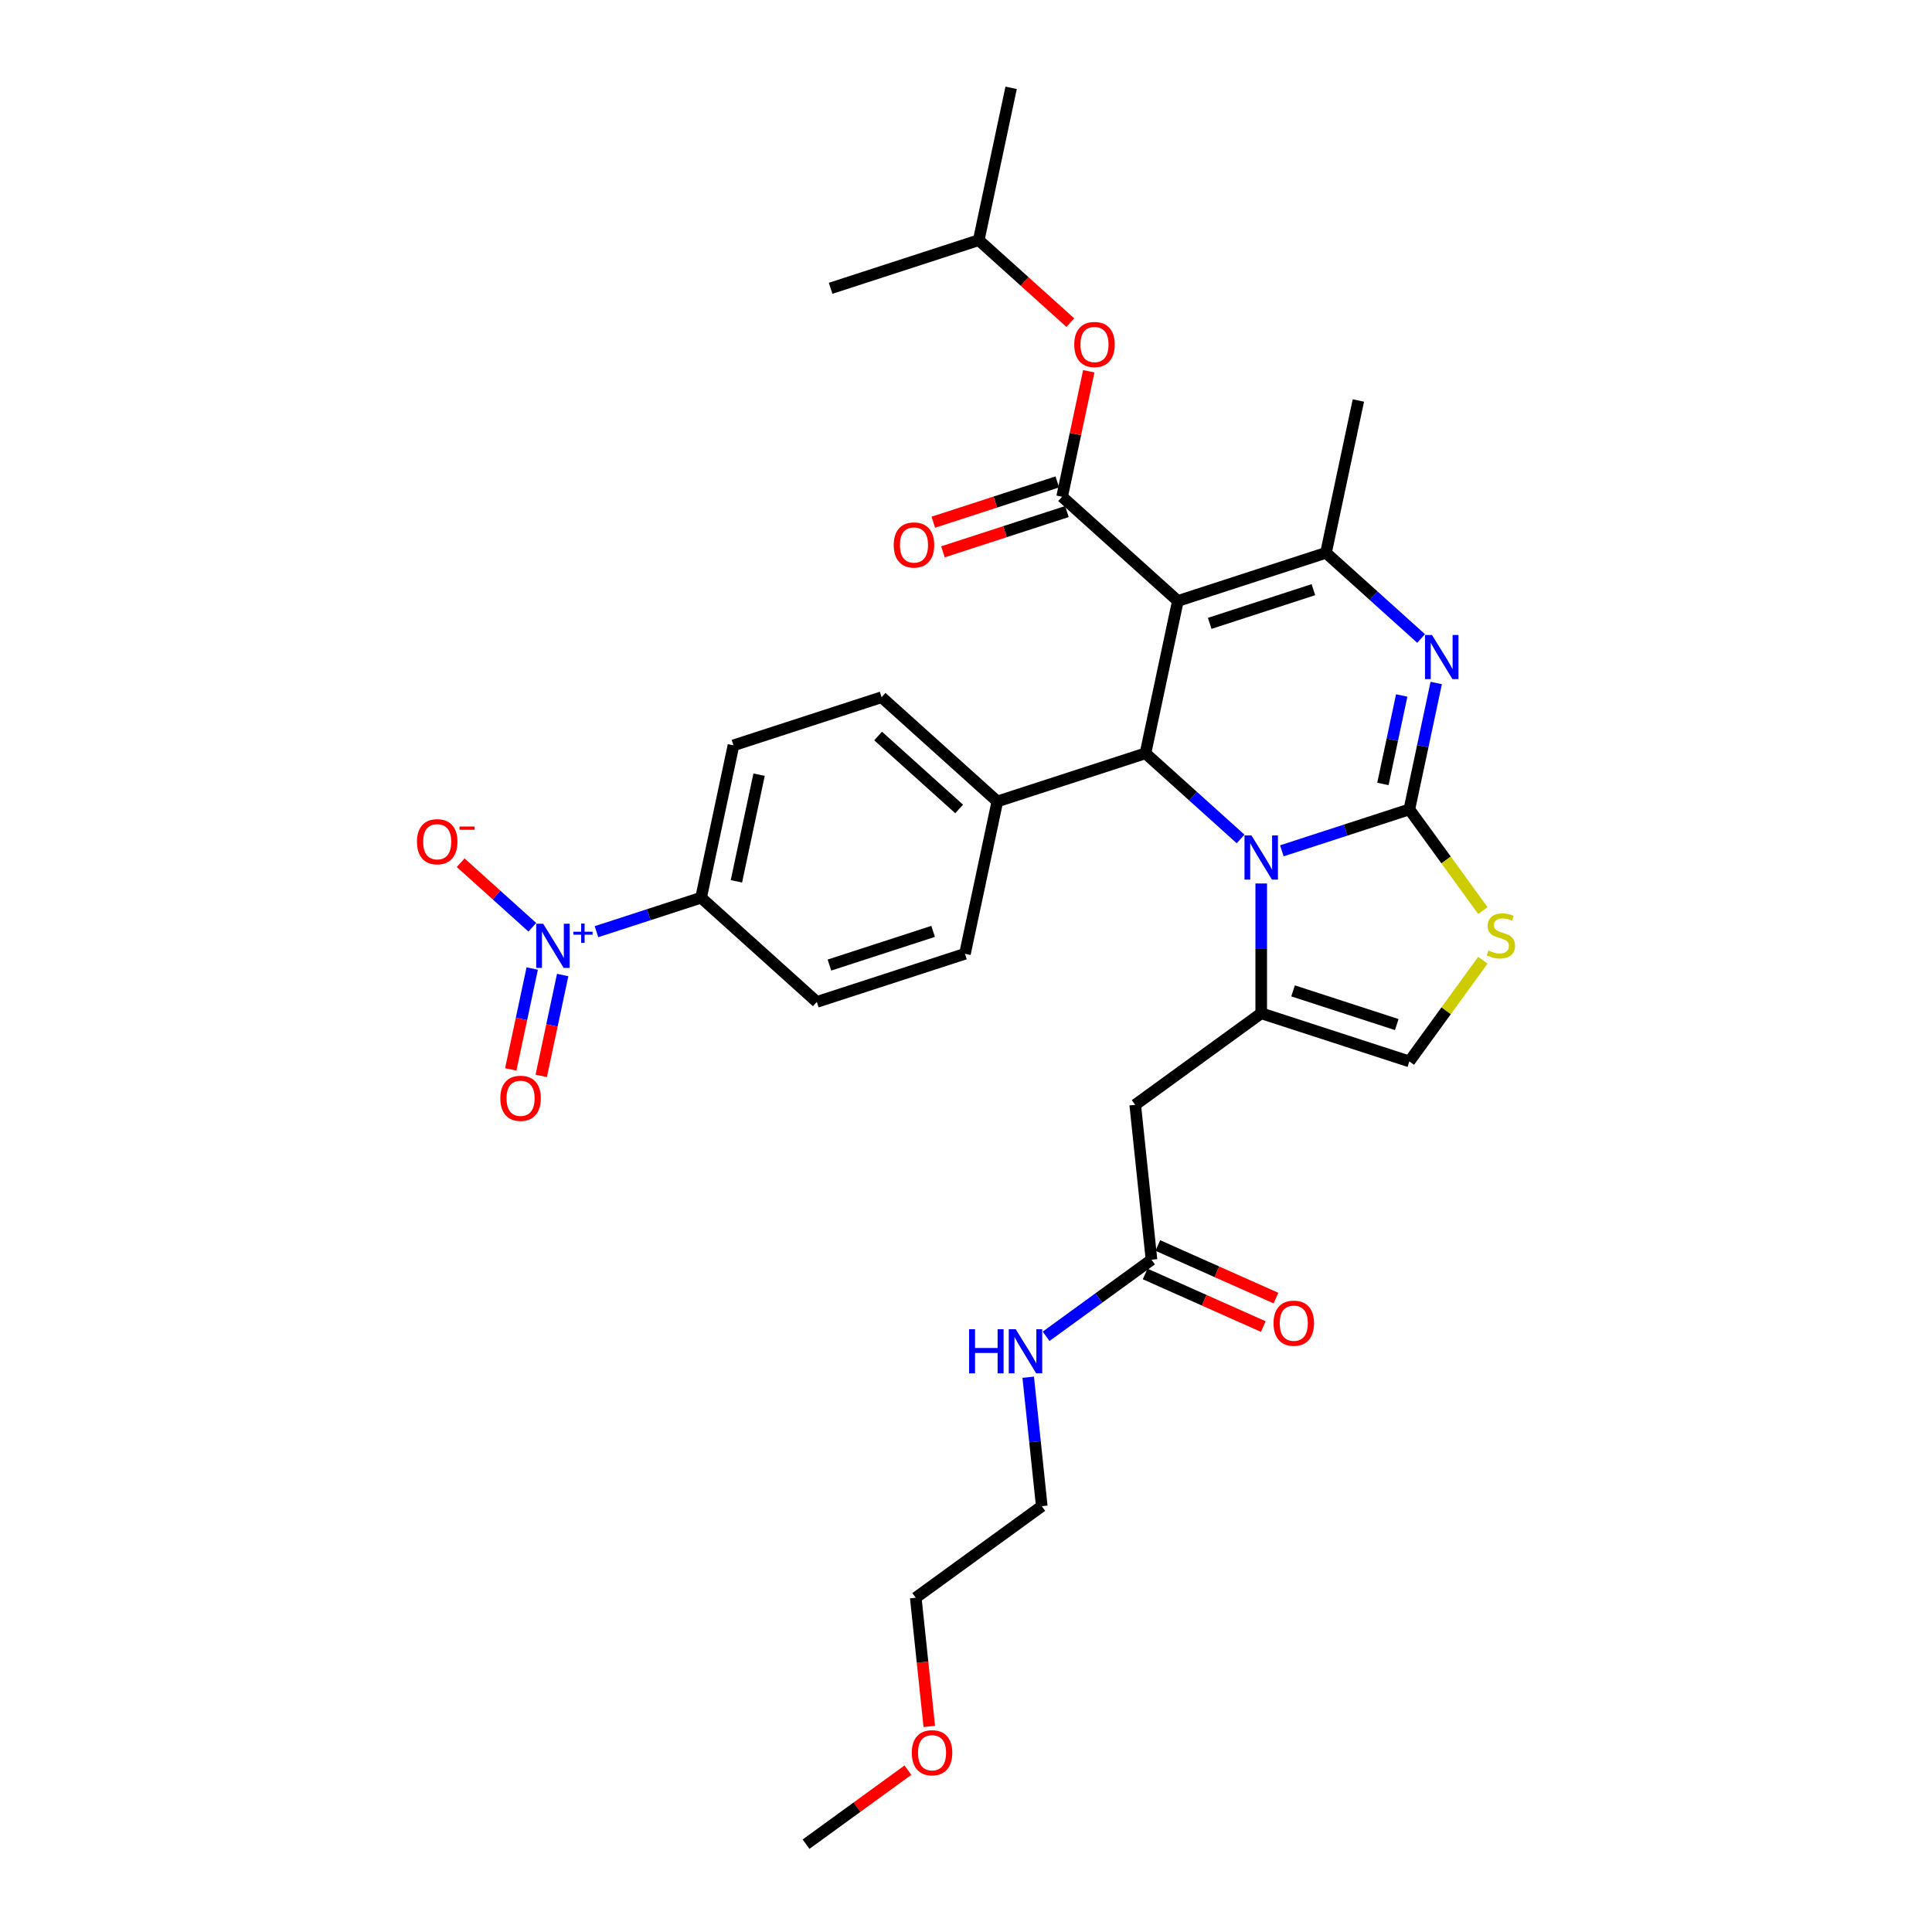 <?xml version='1.0' encoding='iso-8859-1'?>
<svg version='1.1' baseProfile='full'
              xmlns='http://www.w3.org/2000/svg'
                      xmlns:rdkit='http://www.rdkit.org/xml'
                      xmlns:xlink='http://www.w3.org/1999/xlink'
                  xml:space='preserve'
width='1000px' height='1000px' viewBox='0 0 1000 1000'>
<!-- END OF HEADER -->
<rect style='opacity:1.0;fill:#FFFFFF;stroke:none' width='1000' height='1000' x='0' y='0'> </rect>
<path class='bond-0' d='M 480.998,893.6 L 477.497,860.291' style='fill:none;fill-rule:evenodd;stroke:#FF0000;stroke-width:6px;stroke-linecap:butt;stroke-linejoin:miter;stroke-opacity:1' />
<path class='bond-0' d='M 477.497,860.291 L 473.996,826.983' style='fill:none;fill-rule:evenodd;stroke:#000000;stroke-width:6px;stroke-linecap:butt;stroke-linejoin:miter;stroke-opacity:1' />
<path class='bond-1' d='M 469.927,916.238 L 443.564,935.392' style='fill:none;fill-rule:evenodd;stroke:#FF0000;stroke-width:6px;stroke-linecap:butt;stroke-linejoin:miter;stroke-opacity:1' />
<path class='bond-1' d='M 443.564,935.392 L 417.202,954.545' style='fill:none;fill-rule:evenodd;stroke:#000000;stroke-width:6px;stroke-linecap:butt;stroke-linejoin:miter;stroke-opacity:1' />
<path class='bond-2' d='M 596.012,652.035 L 568.738,671.85' style='fill:none;fill-rule:evenodd;stroke:#000000;stroke-width:6px;stroke-linecap:butt;stroke-linejoin:miter;stroke-opacity:1' />
<path class='bond-2' d='M 568.738,671.85 L 541.464,691.666' style='fill:none;fill-rule:evenodd;stroke:#0000FF;stroke-width:6px;stroke-linecap:butt;stroke-linejoin:miter;stroke-opacity:1' />
<path class='bond-3' d='M 592.733,659.4 L 623.309,673.013' style='fill:none;fill-rule:evenodd;stroke:#000000;stroke-width:6px;stroke-linecap:butt;stroke-linejoin:miter;stroke-opacity:1' />
<path class='bond-3' d='M 623.309,673.013 L 653.885,686.627' style='fill:none;fill-rule:evenodd;stroke:#FF0000;stroke-width:6px;stroke-linecap:butt;stroke-linejoin:miter;stroke-opacity:1' />
<path class='bond-3' d='M 599.291,644.67 L 629.867,658.284' style='fill:none;fill-rule:evenodd;stroke:#000000;stroke-width:6px;stroke-linecap:butt;stroke-linejoin:miter;stroke-opacity:1' />
<path class='bond-3' d='M 629.867,658.284 L 660.443,671.897' style='fill:none;fill-rule:evenodd;stroke:#FF0000;stroke-width:6px;stroke-linecap:butt;stroke-linejoin:miter;stroke-opacity:1' />
<path class='bond-4' d='M 596.012,652.035 L 587.585,571.859' style='fill:none;fill-rule:evenodd;stroke:#000000;stroke-width:6px;stroke-linecap:butt;stroke-linejoin:miter;stroke-opacity:1' />
<path class='bond-5' d='M 532.202,712.852 L 535.71,746.225' style='fill:none;fill-rule:evenodd;stroke:#0000FF;stroke-width:6px;stroke-linecap:butt;stroke-linejoin:miter;stroke-opacity:1' />
<path class='bond-5' d='M 535.71,746.225 L 539.217,779.597' style='fill:none;fill-rule:evenodd;stroke:#000000;stroke-width:6px;stroke-linecap:butt;stroke-linejoin:miter;stroke-opacity:1' />
<path class='bond-6' d='M 539.217,779.597 L 473.996,826.983' style='fill:none;fill-rule:evenodd;stroke:#000000;stroke-width:6px;stroke-linecap:butt;stroke-linejoin:miter;stroke-opacity:1' />
<path class='bond-7' d='M 743.385,353.517 L 736.432,386.23' style='fill:none;fill-rule:evenodd;stroke:#0000FF;stroke-width:6px;stroke-linecap:butt;stroke-linejoin:miter;stroke-opacity:1' />
<path class='bond-7' d='M 736.432,386.23 L 729.478,418.943' style='fill:none;fill-rule:evenodd;stroke:#000000;stroke-width:6px;stroke-linecap:butt;stroke-linejoin:miter;stroke-opacity:1' />
<path class='bond-7' d='M 725.528,359.979 L 720.66,382.878' style='fill:none;fill-rule:evenodd;stroke:#0000FF;stroke-width:6px;stroke-linecap:butt;stroke-linejoin:miter;stroke-opacity:1' />
<path class='bond-7' d='M 720.66,382.878 L 715.793,405.776' style='fill:none;fill-rule:evenodd;stroke:#000000;stroke-width:6px;stroke-linecap:butt;stroke-linejoin:miter;stroke-opacity:1' />
<path class='bond-8' d='M 735.566,330.476 L 710.947,308.309' style='fill:none;fill-rule:evenodd;stroke:#0000FF;stroke-width:6px;stroke-linecap:butt;stroke-linejoin:miter;stroke-opacity:1' />
<path class='bond-8' d='M 710.947,308.309 L 686.329,286.142' style='fill:none;fill-rule:evenodd;stroke:#000000;stroke-width:6px;stroke-linecap:butt;stroke-linejoin:miter;stroke-opacity:1' />
<path class='bond-9' d='M 592.895,389.911 L 617.514,412.077' style='fill:none;fill-rule:evenodd;stroke:#000000;stroke-width:6px;stroke-linecap:butt;stroke-linejoin:miter;stroke-opacity:1' />
<path class='bond-9' d='M 617.514,412.077 L 642.132,434.244' style='fill:none;fill-rule:evenodd;stroke:#0000FF;stroke-width:6px;stroke-linecap:butt;stroke-linejoin:miter;stroke-opacity:1' />
<path class='bond-10' d='M 592.895,389.911 L 609.657,311.055' style='fill:none;fill-rule:evenodd;stroke:#000000;stroke-width:6px;stroke-linecap:butt;stroke-linejoin:miter;stroke-opacity:1' />
<path class='bond-11' d='M 592.895,389.911 L 516.223,414.823' style='fill:none;fill-rule:evenodd;stroke:#000000;stroke-width:6px;stroke-linecap:butt;stroke-linejoin:miter;stroke-opacity:1' />
<path class='bond-12' d='M 609.657,311.055 L 549.746,257.111' style='fill:none;fill-rule:evenodd;stroke:#000000;stroke-width:6px;stroke-linecap:butt;stroke-linejoin:miter;stroke-opacity:1' />
<path class='bond-13' d='M 609.657,311.055 L 686.329,286.142' style='fill:none;fill-rule:evenodd;stroke:#000000;stroke-width:6px;stroke-linecap:butt;stroke-linejoin:miter;stroke-opacity:1' />
<path class='bond-13' d='M 626.14,322.652 L 679.811,305.214' style='fill:none;fill-rule:evenodd;stroke:#000000;stroke-width:6px;stroke-linecap:butt;stroke-linejoin:miter;stroke-opacity:1' />
<path class='bond-14' d='M 686.329,286.142 L 703.09,207.286' style='fill:none;fill-rule:evenodd;stroke:#000000;stroke-width:6px;stroke-linecap:butt;stroke-linejoin:miter;stroke-opacity:1' />
<path class='bond-15' d='M 663.48,440.387 L 696.479,429.665' style='fill:none;fill-rule:evenodd;stroke:#0000FF;stroke-width:6px;stroke-linecap:butt;stroke-linejoin:miter;stroke-opacity:1' />
<path class='bond-15' d='M 696.479,429.665 L 729.478,418.943' style='fill:none;fill-rule:evenodd;stroke:#000000;stroke-width:6px;stroke-linecap:butt;stroke-linejoin:miter;stroke-opacity:1' />
<path class='bond-16' d='M 652.806,457.286 L 652.806,490.879' style='fill:none;fill-rule:evenodd;stroke:#0000FF;stroke-width:6px;stroke-linecap:butt;stroke-linejoin:miter;stroke-opacity:1' />
<path class='bond-16' d='M 652.806,490.879 L 652.806,524.473' style='fill:none;fill-rule:evenodd;stroke:#000000;stroke-width:6px;stroke-linecap:butt;stroke-linejoin:miter;stroke-opacity:1' />
<path class='bond-17' d='M 729.478,418.943 L 748.504,445.128' style='fill:none;fill-rule:evenodd;stroke:#000000;stroke-width:6px;stroke-linecap:butt;stroke-linejoin:miter;stroke-opacity:1' />
<path class='bond-17' d='M 748.504,445.128 L 767.529,471.314' style='fill:none;fill-rule:evenodd;stroke:#CCCC00;stroke-width:6px;stroke-linecap:butt;stroke-linejoin:miter;stroke-opacity:1' />
<path class='bond-18' d='M 767.529,497.013 L 748.504,523.199' style='fill:none;fill-rule:evenodd;stroke:#CCCC00;stroke-width:6px;stroke-linecap:butt;stroke-linejoin:miter;stroke-opacity:1' />
<path class='bond-18' d='M 748.504,523.199 L 729.478,549.385' style='fill:none;fill-rule:evenodd;stroke:#000000;stroke-width:6px;stroke-linecap:butt;stroke-linejoin:miter;stroke-opacity:1' />
<path class='bond-19' d='M 729.478,549.385 L 652.806,524.473' style='fill:none;fill-rule:evenodd;stroke:#000000;stroke-width:6px;stroke-linecap:butt;stroke-linejoin:miter;stroke-opacity:1' />
<path class='bond-19' d='M 722.96,530.314 L 669.289,512.875' style='fill:none;fill-rule:evenodd;stroke:#000000;stroke-width:6px;stroke-linecap:butt;stroke-linejoin:miter;stroke-opacity:1' />
<path class='bond-20' d='M 652.806,524.473 L 587.585,571.859' style='fill:none;fill-rule:evenodd;stroke:#000000;stroke-width:6px;stroke-linecap:butt;stroke-linejoin:miter;stroke-opacity:1' />
<path class='bond-21' d='M 308.735,482.24 L 335.807,473.444' style='fill:none;fill-rule:evenodd;stroke:#0000FF;stroke-width:6px;stroke-linecap:butt;stroke-linejoin:miter;stroke-opacity:1' />
<path class='bond-21' d='M 335.807,473.444 L 362.879,464.648' style='fill:none;fill-rule:evenodd;stroke:#000000;stroke-width:6px;stroke-linecap:butt;stroke-linejoin:miter;stroke-opacity:1' />
<path class='bond-22' d='M 275.533,479.949 L 256.983,463.247' style='fill:none;fill-rule:evenodd;stroke:#0000FF;stroke-width:6px;stroke-linecap:butt;stroke-linejoin:miter;stroke-opacity:1' />
<path class='bond-22' d='M 256.983,463.247 L 238.433,446.544' style='fill:none;fill-rule:evenodd;stroke:#FF0000;stroke-width:6px;stroke-linecap:butt;stroke-linejoin:miter;stroke-opacity:1' />
<path class='bond-23' d='M 275.466,501.315 L 269.918,527.419' style='fill:none;fill-rule:evenodd;stroke:#0000FF;stroke-width:6px;stroke-linecap:butt;stroke-linejoin:miter;stroke-opacity:1' />
<path class='bond-23' d='M 269.918,527.419 L 264.369,553.523' style='fill:none;fill-rule:evenodd;stroke:#FF0000;stroke-width:6px;stroke-linecap:butt;stroke-linejoin:miter;stroke-opacity:1' />
<path class='bond-23' d='M 291.237,504.667 L 285.689,530.771' style='fill:none;fill-rule:evenodd;stroke:#0000FF;stroke-width:6px;stroke-linecap:butt;stroke-linejoin:miter;stroke-opacity:1' />
<path class='bond-23' d='M 285.689,530.771 L 280.14,556.876' style='fill:none;fill-rule:evenodd;stroke:#FF0000;stroke-width:6px;stroke-linecap:butt;stroke-linejoin:miter;stroke-opacity:1' />
<path class='bond-24' d='M 549.746,257.111 L 556.648,224.64' style='fill:none;fill-rule:evenodd;stroke:#000000;stroke-width:6px;stroke-linecap:butt;stroke-linejoin:miter;stroke-opacity:1' />
<path class='bond-24' d='M 556.648,224.64 L 563.55,192.169' style='fill:none;fill-rule:evenodd;stroke:#FF0000;stroke-width:6px;stroke-linecap:butt;stroke-linejoin:miter;stroke-opacity:1' />
<path class='bond-25' d='M 547.255,249.444 L 515.167,259.87' style='fill:none;fill-rule:evenodd;stroke:#000000;stroke-width:6px;stroke-linecap:butt;stroke-linejoin:miter;stroke-opacity:1' />
<path class='bond-25' d='M 515.167,259.87 L 483.078,270.296' style='fill:none;fill-rule:evenodd;stroke:#FF0000;stroke-width:6px;stroke-linecap:butt;stroke-linejoin:miter;stroke-opacity:1' />
<path class='bond-25' d='M 552.237,264.778 L 520.149,275.204' style='fill:none;fill-rule:evenodd;stroke:#000000;stroke-width:6px;stroke-linecap:butt;stroke-linejoin:miter;stroke-opacity:1' />
<path class='bond-25' d='M 520.149,275.204 L 488.061,285.63' style='fill:none;fill-rule:evenodd;stroke:#FF0000;stroke-width:6px;stroke-linecap:butt;stroke-linejoin:miter;stroke-opacity:1' />
<path class='bond-26' d='M 554.012,167.003 L 530.304,145.657' style='fill:none;fill-rule:evenodd;stroke:#FF0000;stroke-width:6px;stroke-linecap:butt;stroke-linejoin:miter;stroke-opacity:1' />
<path class='bond-26' d='M 530.304,145.657 L 506.597,124.311' style='fill:none;fill-rule:evenodd;stroke:#000000;stroke-width:6px;stroke-linecap:butt;stroke-linejoin:miter;stroke-opacity:1' />
<path class='bond-27' d='M 362.879,464.648 L 379.64,385.792' style='fill:none;fill-rule:evenodd;stroke:#000000;stroke-width:6px;stroke-linecap:butt;stroke-linejoin:miter;stroke-opacity:1' />
<path class='bond-27' d='M 381.164,456.172 L 392.897,400.972' style='fill:none;fill-rule:evenodd;stroke:#000000;stroke-width:6px;stroke-linecap:butt;stroke-linejoin:miter;stroke-opacity:1' />
<path class='bond-28' d='M 362.879,464.648 L 422.79,518.592' style='fill:none;fill-rule:evenodd;stroke:#000000;stroke-width:6px;stroke-linecap:butt;stroke-linejoin:miter;stroke-opacity:1' />
<path class='bond-29' d='M 506.597,124.311 L 523.358,45.455' style='fill:none;fill-rule:evenodd;stroke:#000000;stroke-width:6px;stroke-linecap:butt;stroke-linejoin:miter;stroke-opacity:1' />
<path class='bond-30' d='M 506.597,124.311 L 429.924,149.223' style='fill:none;fill-rule:evenodd;stroke:#000000;stroke-width:6px;stroke-linecap:butt;stroke-linejoin:miter;stroke-opacity:1' />
<path class='bond-31' d='M 379.64,385.792 L 456.312,360.879' style='fill:none;fill-rule:evenodd;stroke:#000000;stroke-width:6px;stroke-linecap:butt;stroke-linejoin:miter;stroke-opacity:1' />
<path class='bond-32' d='M 422.79,518.592 L 499.462,493.679' style='fill:none;fill-rule:evenodd;stroke:#000000;stroke-width:6px;stroke-linecap:butt;stroke-linejoin:miter;stroke-opacity:1' />
<path class='bond-32' d='M 429.308,499.52 L 482.979,482.082' style='fill:none;fill-rule:evenodd;stroke:#000000;stroke-width:6px;stroke-linecap:butt;stroke-linejoin:miter;stroke-opacity:1' />
<path class='bond-33' d='M 516.223,414.823 L 499.462,493.679' style='fill:none;fill-rule:evenodd;stroke:#000000;stroke-width:6px;stroke-linecap:butt;stroke-linejoin:miter;stroke-opacity:1' />
<path class='bond-34' d='M 516.223,414.823 L 456.312,360.879' style='fill:none;fill-rule:evenodd;stroke:#000000;stroke-width:6px;stroke-linecap:butt;stroke-linejoin:miter;stroke-opacity:1' />
<path class='bond-34' d='M 496.448,418.714 L 454.51,380.953' style='fill:none;fill-rule:evenodd;stroke:#000000;stroke-width:6px;stroke-linecap:butt;stroke-linejoin:miter;stroke-opacity:1' />
<path  class='atom-0' d='M 471.943 907.224
Q 471.943 901.742, 474.651 898.678
Q 477.36 895.615, 482.423 895.615
Q 487.486 895.615, 490.195 898.678
Q 492.903 901.742, 492.903 907.224
Q 492.903 912.77, 490.162 915.931
Q 487.421 919.059, 482.423 919.059
Q 477.392 919.059, 474.651 915.931
Q 471.943 912.803, 471.943 907.224
M 482.423 916.479
Q 485.906 916.479, 487.776 914.157
Q 489.679 911.803, 489.679 907.224
Q 489.679 902.742, 487.776 900.484
Q 485.906 898.195, 482.423 898.195
Q 478.94 898.195, 477.038 900.452
Q 475.167 902.709, 475.167 907.224
Q 475.167 911.835, 477.038 914.157
Q 478.94 916.479, 482.423 916.479
' fill='#FF0000'/>
<path  class='atom-2' d='M 501.591 688.005
L 504.686 688.005
L 504.686 697.712
L 516.36 697.712
L 516.36 688.005
L 519.456 688.005
L 519.456 710.836
L 516.36 710.836
L 516.36 700.292
L 504.686 700.292
L 504.686 710.836
L 501.591 710.836
L 501.591 688.005
' fill='#0000FF'/>
<path  class='atom-2' d='M 525.744 688.005
L 533.225 700.098
Q 533.967 701.291, 535.16 703.452
Q 536.353 705.612, 536.418 705.741
L 536.418 688.005
L 539.449 688.005
L 539.449 710.836
L 536.321 710.836
L 528.291 697.615
Q 527.356 696.067, 526.357 694.294
Q 525.389 692.52, 525.099 691.972
L 525.099 710.836
L 522.132 710.836
L 522.132 688.005
L 525.744 688.005
' fill='#0000FF'/>
<path  class='atom-3' d='M 659.18 684.89
Q 659.18 679.408, 661.888 676.344
Q 664.597 673.281, 669.66 673.281
Q 674.723 673.281, 677.431 676.344
Q 680.14 679.408, 680.14 684.89
Q 680.14 690.436, 677.399 693.596
Q 674.658 696.724, 669.66 696.724
Q 664.629 696.724, 661.888 693.596
Q 659.18 690.468, 659.18 684.89
M 669.66 694.145
Q 673.143 694.145, 675.013 691.823
Q 676.915 689.469, 676.915 684.89
Q 676.915 680.407, 675.013 678.15
Q 673.143 675.86, 669.66 675.86
Q 666.177 675.86, 664.275 678.118
Q 662.404 680.375, 662.404 684.89
Q 662.404 689.501, 664.275 691.823
Q 666.177 694.145, 669.66 694.145
' fill='#FF0000'/>
<path  class='atom-5' d='M 741.193 328.671
L 748.674 340.764
Q 749.416 341.957, 750.609 344.117
Q 751.802 346.278, 751.867 346.407
L 751.867 328.671
L 754.898 328.671
L 754.898 351.502
L 751.77 351.502
L 743.741 338.28
Q 742.805 336.733, 741.806 334.959
Q 740.838 333.185, 740.548 332.637
L 740.548 351.502
L 737.581 351.502
L 737.581 328.671
L 741.193 328.671
' fill='#0000FF'/>
<path  class='atom-9' d='M 647.759 432.439
L 655.241 444.532
Q 655.982 445.725, 657.176 447.886
Q 658.369 450.046, 658.433 450.175
L 658.433 432.439
L 661.464 432.439
L 661.464 455.27
L 658.337 455.27
L 650.307 442.049
Q 649.372 440.501, 648.372 438.728
Q 647.405 436.954, 647.114 436.406
L 647.114 455.27
L 644.148 455.27
L 644.148 432.439
L 647.759 432.439
' fill='#0000FF'/>
<path  class='atom-11' d='M 770.415 492
Q 770.673 492.097, 771.737 492.548
Q 772.801 492.999, 773.962 493.29
Q 775.155 493.548, 776.316 493.548
Q 778.477 493.548, 779.734 492.516
Q 780.992 491.452, 780.992 489.614
Q 780.992 488.356, 780.347 487.582
Q 779.734 486.808, 778.767 486.389
Q 777.799 485.97, 776.187 485.486
Q 774.156 484.873, 772.93 484.293
Q 771.737 483.712, 770.866 482.487
Q 770.028 481.261, 770.028 479.198
Q 770.028 476.328, 771.963 474.554
Q 773.93 472.78, 777.799 472.78
Q 780.444 472.78, 783.443 474.038
L 782.701 476.521
Q 779.96 475.393, 777.896 475.393
Q 775.671 475.393, 774.446 476.328
Q 773.22 477.231, 773.253 478.811
Q 773.253 480.036, 773.865 480.778
Q 774.51 481.519, 775.413 481.939
Q 776.348 482.358, 777.896 482.842
Q 779.96 483.487, 781.185 484.131
Q 782.411 484.776, 783.281 486.099
Q 784.184 487.388, 784.184 489.614
Q 784.184 492.774, 782.056 494.483
Q 779.96 496.16, 776.445 496.16
Q 774.414 496.16, 772.866 495.708
Q 771.35 495.289, 769.544 494.547
L 770.415 492
' fill='#CCCC00'/>
<path  class='atom-15' d='M 281.16 478.145
L 288.641 490.237
Q 289.383 491.43, 290.576 493.591
Q 291.769 495.752, 291.834 495.881
L 291.834 478.145
L 294.865 478.145
L 294.865 500.976
L 291.737 500.976
L 283.708 487.754
Q 282.772 486.206, 281.773 484.433
Q 280.805 482.659, 280.515 482.111
L 280.515 500.976
L 277.548 500.976
L 277.548 478.145
L 281.16 478.145
' fill='#0000FF'/>
<path  class='atom-15' d='M 296.781 482.26
L 300.803 482.26
L 300.803 478.025
L 302.591 478.025
L 302.591 482.26
L 306.72 482.26
L 306.72 483.792
L 302.591 483.792
L 302.591 488.049
L 300.803 488.049
L 300.803 483.792
L 296.781 483.792
L 296.781 482.26
' fill='#0000FF'/>
<path  class='atom-17' d='M 556.027 178.319
Q 556.027 172.837, 558.736 169.774
Q 561.445 166.71, 566.507 166.71
Q 571.57 166.71, 574.279 169.774
Q 576.988 172.837, 576.988 178.319
Q 576.988 183.866, 574.247 187.026
Q 571.506 190.154, 566.507 190.154
Q 561.477 190.154, 558.736 187.026
Q 556.027 183.898, 556.027 178.319
M 566.507 187.574
Q 569.99 187.574, 571.86 185.252
Q 573.763 182.898, 573.763 178.319
Q 573.763 173.837, 571.86 171.579
Q 569.99 169.29, 566.507 169.29
Q 563.025 169.29, 561.122 171.547
Q 559.252 173.805, 559.252 178.319
Q 559.252 182.93, 561.122 185.252
Q 563.025 187.574, 566.507 187.574
' fill='#FF0000'/>
<path  class='atom-18' d='M 462.594 282.088
Q 462.594 276.606, 465.302 273.542
Q 468.011 270.479, 473.074 270.479
Q 478.137 270.479, 480.845 273.542
Q 483.554 276.606, 483.554 282.088
Q 483.554 287.634, 480.813 290.794
Q 478.072 293.922, 473.074 293.922
Q 468.043 293.922, 465.302 290.794
Q 462.594 287.666, 462.594 282.088
M 473.074 291.343
Q 476.557 291.343, 478.427 289.021
Q 480.329 286.667, 480.329 282.088
Q 480.329 277.605, 478.427 275.348
Q 476.557 273.058, 473.074 273.058
Q 469.591 273.058, 467.689 275.316
Q 465.818 277.573, 465.818 282.088
Q 465.818 286.699, 467.689 289.021
Q 469.591 291.343, 473.074 291.343
' fill='#FF0000'/>
<path  class='atom-20' d='M 215.816 435.681
Q 215.816 430.199, 218.524 427.135
Q 221.233 424.072, 226.296 424.072
Q 231.359 424.072, 234.067 427.135
Q 236.776 430.199, 236.776 435.681
Q 236.776 441.227, 234.035 444.387
Q 231.294 447.515, 226.296 447.515
Q 221.265 447.515, 218.524 444.387
Q 215.816 441.259, 215.816 435.681
M 226.296 444.936
Q 229.779 444.936, 231.649 442.614
Q 233.552 440.26, 233.552 435.681
Q 233.552 431.198, 231.649 428.941
Q 229.779 426.651, 226.296 426.651
Q 222.813 426.651, 220.911 428.909
Q 219.04 431.166, 219.04 435.681
Q 219.04 440.292, 220.911 442.614
Q 222.813 444.936, 226.296 444.936
' fill='#FF0000'/>
<path  class='atom-20' d='M 237.84 427.798
L 245.651 427.798
L 245.651 429.501
L 237.84 429.501
L 237.84 427.798
' fill='#FF0000'/>
<path  class='atom-25' d='M 258.965 568.481
Q 258.965 562.999, 261.674 559.935
Q 264.382 556.872, 269.445 556.872
Q 274.508 556.872, 277.217 559.935
Q 279.926 562.999, 279.926 568.481
Q 279.926 574.027, 277.185 577.188
Q 274.444 580.315, 269.445 580.315
Q 264.415 580.315, 261.674 577.188
Q 258.965 574.06, 258.965 568.481
M 269.445 577.736
Q 272.928 577.736, 274.798 575.414
Q 276.701 573.06, 276.701 568.481
Q 276.701 563.998, 274.798 561.741
Q 272.928 559.452, 269.445 559.452
Q 265.963 559.452, 264.06 561.709
Q 262.19 563.966, 262.19 568.481
Q 262.19 573.092, 264.06 575.414
Q 265.963 577.736, 269.445 577.736
' fill='#FF0000'/>
</svg>

